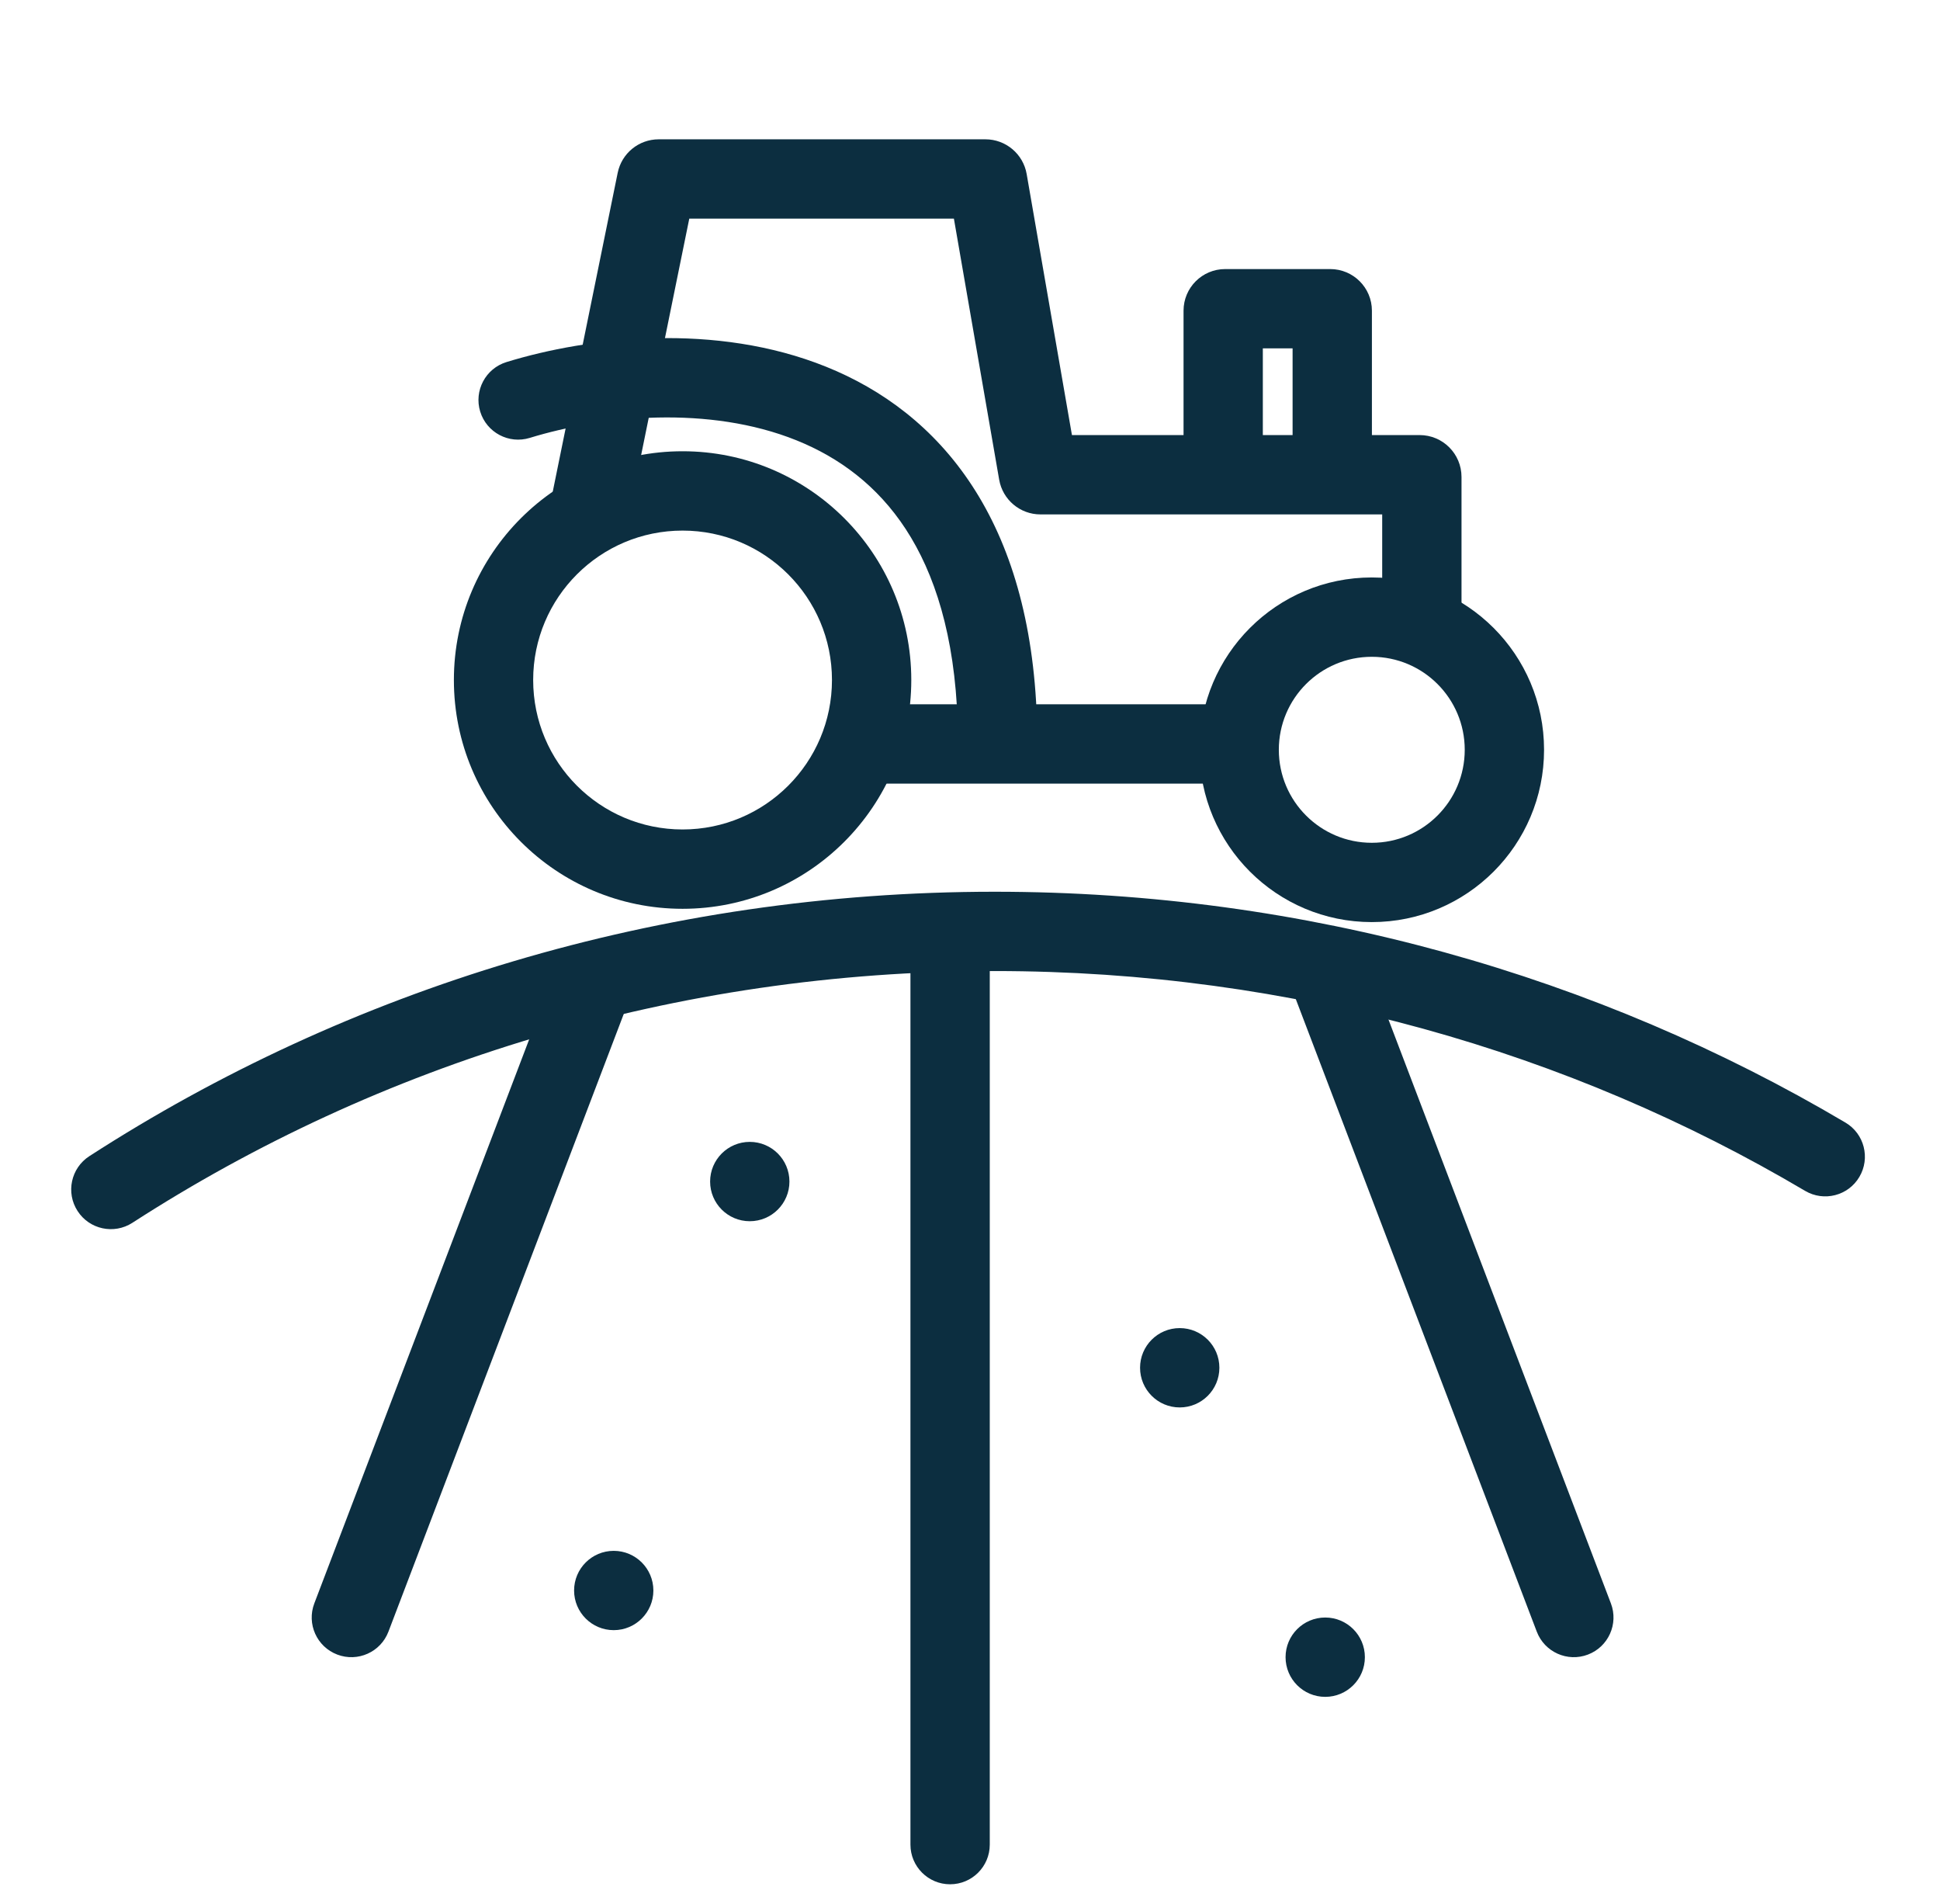 <svg width="53" height="52" viewBox="0 0 53 52" fill="none" xmlns="http://www.w3.org/2000/svg">
<path fill-rule="evenodd" clip-rule="evenodd" d="M18.648 22.655C20.902 22.655 22.729 20.828 22.729 18.573C22.729 16.319 20.902 14.492 18.648 14.492C16.393 14.492 14.566 16.319 14.566 18.573C14.566 20.828 16.393 22.655 18.648 22.655ZM18.648 24.822C22.098 24.822 24.896 22.024 24.896 18.573C24.896 15.123 22.098 12.325 18.648 12.325C15.197 12.325 12.4 15.123 12.4 18.573C12.4 22.024 15.197 24.822 18.648 24.822Z" fill="#0C2E40"/>
<path fill-rule="evenodd" clip-rule="evenodd" d="M37.477 23.019C38.879 23.019 40.016 21.881 40.016 20.479C40.016 19.076 38.879 17.939 37.477 17.939C36.074 17.939 34.937 19.076 34.937 20.479C34.937 21.881 36.074 23.019 37.477 23.019ZM37.477 25.185C40.076 25.185 42.183 23.078 42.183 20.479C42.183 17.88 40.076 15.772 37.477 15.772C34.877 15.772 32.77 17.88 32.77 20.479C32.77 23.078 34.877 25.185 37.477 25.185Z" fill="#0C2E40"/>
<path fill-rule="evenodd" clip-rule="evenodd" d="M33.016 21.403H23.227V19.236L33.016 19.236V21.403Z" fill="#0C2E40"/>
<path fill-rule="evenodd" clip-rule="evenodd" d="M16.875 4.72C16.984 4.187 17.452 3.805 17.996 3.805H26.921C27.477 3.805 27.953 4.205 28.048 4.753L29.285 11.883H38.784C39.416 11.883 39.928 12.395 39.928 13.027V17.142H37.761V14.05H28.424C27.868 14.05 27.393 13.65 27.297 13.102L26.06 5.971H18.831L17.168 14.136L15.045 13.703L16.875 4.72Z" fill="#0C2E40"/>
<path fill-rule="evenodd" clip-rule="evenodd" d="M21.758 12.026C19.37 11.065 16.456 11.351 14.473 11.96C13.901 12.136 13.295 11.814 13.119 11.242C12.944 10.671 13.265 10.065 13.837 9.889C16.09 9.197 19.553 8.802 22.567 10.016C24.098 10.632 25.513 11.666 26.56 13.27C27.604 14.868 28.239 16.966 28.328 19.648C28.348 20.246 27.879 20.747 27.281 20.766C26.683 20.786 26.182 20.318 26.162 19.72C26.083 17.341 25.527 15.651 24.746 14.454C23.969 13.264 22.927 12.497 21.758 12.026Z" fill="#0C2E40"/>
<path fill-rule="evenodd" clip-rule="evenodd" d="M34.5 9.515V12.921H32.334V8.486C32.334 7.858 32.843 7.349 33.471 7.349H36.342C36.97 7.349 37.48 7.858 37.48 8.486V12.921H35.313V9.515H34.5Z" fill="#0C2E40"/>
<path fill-rule="evenodd" clip-rule="evenodd" d="M27.171 26.522C18.439 26.522 10.335 29.059 3.617 33.398C3.114 33.723 2.443 33.579 2.119 33.076C1.794 32.574 1.938 31.903 2.441 31.578C9.504 27.017 18.015 24.356 27.171 24.356C35.694 24.356 43.659 26.662 50.417 30.661C50.932 30.965 51.102 31.63 50.797 32.145C50.493 32.66 49.828 32.83 49.313 32.525C42.884 28.721 35.3 26.522 27.171 26.522Z" fill="#0C2E40"/>
<path fill-rule="evenodd" clip-rule="evenodd" d="M25.956 24.762C26.555 24.762 27.04 25.247 27.04 25.846V50.382C27.04 50.98 26.555 51.465 25.956 51.465C25.358 51.465 24.873 50.98 24.873 50.382V25.846C24.873 25.247 25.358 24.762 25.956 24.762Z" fill="#0C2E40"/>
<path fill-rule="evenodd" clip-rule="evenodd" d="M16.56 25.912C17.119 26.125 17.4 26.751 17.187 27.31L10.612 44.565C10.399 45.124 9.773 45.404 9.214 45.191C8.654 44.978 8.374 44.352 8.587 43.793L15.162 26.538C15.375 25.979 16.001 25.699 16.56 25.912Z" fill="#0C2E40"/>
<path fill-rule="evenodd" clip-rule="evenodd" d="M36.036 25.912C35.477 26.125 35.196 26.751 35.409 27.31L41.984 44.565C42.197 45.124 42.823 45.404 43.382 45.191C43.941 44.978 44.222 44.352 44.009 43.793L37.434 26.538C37.221 25.979 36.595 25.699 36.036 25.912Z" fill="#0C2E40"/>
<path d="M21.567 32.272C21.567 32.87 21.082 33.355 20.483 33.355C19.885 33.355 19.4 32.87 19.4 32.272C19.4 31.673 19.885 31.188 20.483 31.188C21.082 31.188 21.567 31.673 21.567 32.272Z" fill="#0C2E40"/>
<path d="M33.313 37.357C33.313 37.956 32.828 38.441 32.229 38.441C31.631 38.441 31.146 37.956 31.146 37.357C31.146 36.759 31.631 36.274 32.229 36.274C32.828 36.274 33.313 36.759 33.313 37.357Z" fill="#0C2E40"/>
<path d="M17.85 43.441C17.85 44.039 17.365 44.524 16.767 44.524C16.169 44.524 15.684 44.039 15.684 43.441C15.684 42.843 16.169 42.358 16.767 42.358C17.365 42.358 17.85 42.843 17.85 43.441Z" fill="#0C2E40"/>
<path d="M37.288 45.262C37.288 45.861 36.803 46.346 36.205 46.346C35.606 46.346 35.121 45.861 35.121 45.262C35.121 44.664 35.606 44.179 36.205 44.179C36.803 44.179 37.288 44.664 37.288 45.262Z" fill="#0C2E40"/>
</svg>
